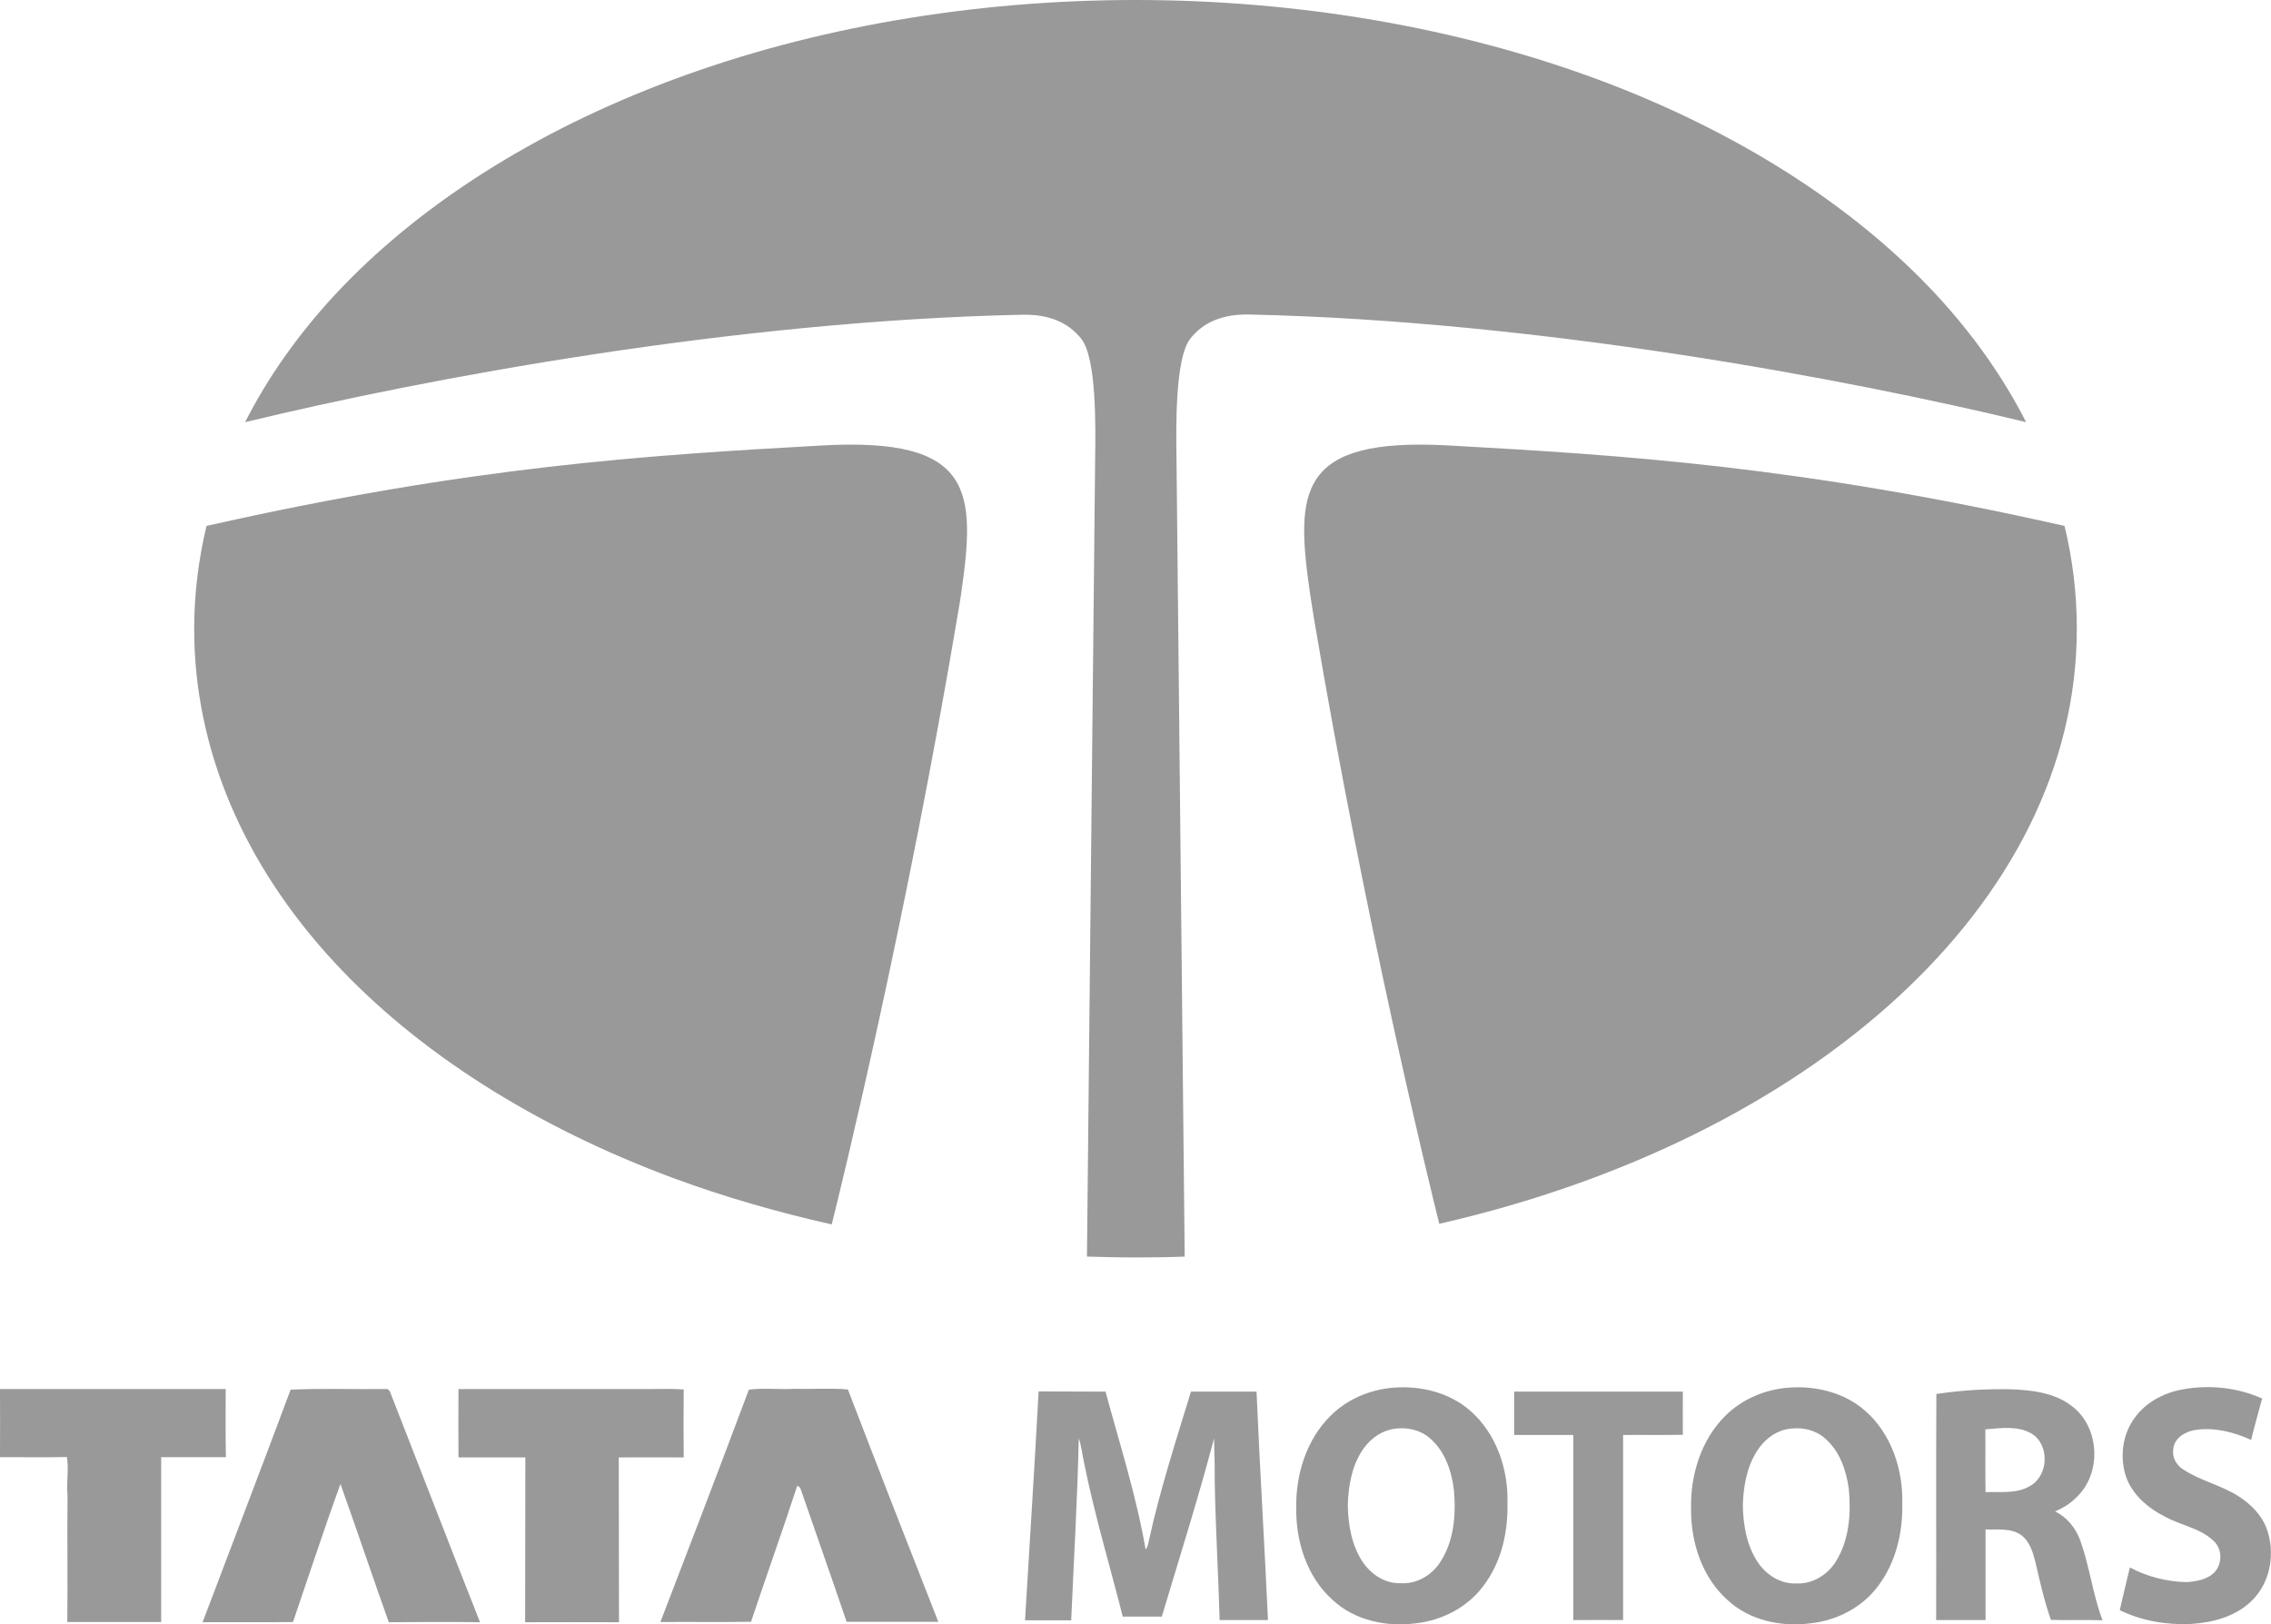 <svg xmlns="http://www.w3.org/2000/svg" xmlns:xlink="http://www.w3.org/1999/xlink" id="b" x="0px" y="0px" viewBox="0 0 1052.6 753" style="enable-background:new 0 0 1052.6 753;" xml:space="preserve"> <style type="text/css"> .st0{fill:#999999;} .st1{fill-rule:evenodd;clip-rule:evenodd;fill:#999999;} </style> <g id="c"> <g id="d"> <path class="st0" d="M645.5,643.3c12.7-1.1,26.2,2.1,36,10.7c12.1,10.6,17.7,27.2,17.2,43c0.3,13.4-2.9,27.4-11.2,38.2 c-7.3,9.9-19.2,16-31.3,17.3c-13.5,1.8-28.3-1.3-38.5-10.8c-11.9-10.6-17.1-27-16.9-42.6c-0.3-15.5,4.7-31.7,15.9-42.8 C624.3,648.7,634.8,644.2,645.5,643.3 M644.8,662.6c-5.8,1.3-10.6,5.3-13.7,10.2c-4.7,7.5-6.2,16.5-6.4,25.2 c0.2,9,1.8,18.3,6.8,25.9c3.9,5.9,10.5,10.3,17.8,10c7.3,0.5,14.3-3.7,18.2-9.7c6.4-9.7,7.4-21.9,6.4-33.3 c-1-8.7-4-17.8-10.7-23.8C658.4,662.6,651.2,661.2,644.8,662.6z"></path> <path class="st0" d="M828.5,643.3c12.7-1.1,26.2,2.1,35.9,10.6c12.2,10.6,17.7,27.3,17.3,43.1c0.3,13.4-3,27.4-11.2,38.2 c-7.3,9.9-19.1,16-31.3,17.3c-13.5,1.8-28.3-1.3-38.5-10.8c-11.9-10.6-17.1-27-16.9-42.6c-0.3-15.5,4.7-31.7,15.9-42.8 C807.3,648.7,817.8,644.2,828.5,643.3 M827.8,662.6c-5.8,1.3-10.5,5.3-13.6,10.3c-4.7,7.5-6.2,16.5-6.4,25.2 c0.2,9,1.8,18.3,6.8,25.9c3.9,5.9,10.5,10.3,17.7,10c7.6,0.5,14.8-3.9,18.7-10.3c6.2-10,7-22.3,5.9-33.7 c-1.2-8.6-4.3-17.5-11.1-23.3C840.9,662.4,834,661.3,827.8,662.6z"></path> <path class="st0" d="M1011.4,644.1c12.4-2.3,25.5-1,37.1,4.2c-1.7,6.4-3.6,12.8-5.1,19.2c-8.1-3.7-17.1-6-26-4.6 c-4.6,0.7-9.8,3.8-10.1,9c-0.6,3.5,1.3,7,4.2,9c8.1,5.5,18,7.5,26.2,12.8c5.4,3.5,10.3,8.3,12.7,14.4c4.4,11.4,2.1,25.5-6.8,34 c-7.4,7.3-18.1,10.1-28.2,10.7c-11.2,0.5-22.7-1.4-32.9-6.4c1.5-6.6,3.1-13.2,4.7-19.8c8,4.3,17.1,6.6,26.2,6.8 c4.7-0.3,10.1-1.2,13.4-5c3.3-4,3.1-10.5-0.7-14c-6.1-5.9-14.8-7.2-22-11c-8.3-4.1-16.2-10.6-19-19.8c-2.6-8.9-1.2-19.1,4.5-26.6 C994.7,650,1002.9,645.7,1011.4,644.1L1011.4,644.1z"></path> <path class="st0" d="M0,643.9c34.9,0,69.7,0,104.6,0c0,10.5-0.1,21.1,0.1,31.6c-10,0-20,0-30,0c0,25.5,0,50.9,0,76.4 c-14.5,0-29,0-43.5,0c0.2-19.6-0.1-39.3,0.1-58.9c-0.6-5.9,0.7-11.8-0.3-17.6c-10.3,0.3-20.7,0-31,0.1C0.1,665,0,654.4,0,643.9 L0,643.9z"></path> <path class="st0" d="M134.7,644.2c14.5-0.7,29.1-0.1,43.7-0.3c1.3-0.2,2.1,0.4,2.5,1.6c13.9,35.5,27.6,71.1,41.6,106.5 c-14.1-0.2-28.2-0.1-42.3,0c-7.6-21.3-14.8-42.8-22.4-64.1c-7.7,21.2-14.7,42.7-22,64c-14,0.2-28,0-41.9,0.1 C107.5,716,121.3,680.2,134.7,644.2L134.7,644.2z"></path> <path class="st0" d="M212.5,643.9c29.6,0,59.2,0,88.8,0c5.2,0,10.4-0.2,15.6,0.2c-0.1,10.5-0.1,21,0,31.5c-10-0.1-20,0-30.1,0 c0.1,25.5,0,50.9,0.1,76.4c-14.5,0-29-0.1-43.5,0c0.1-25.5,0-50.9,0.1-76.4c-10.3,0-20.7,0-31,0 C212.5,665,212.4,654.4,212.5,643.9L212.5,643.9z"></path> <path class="st0" d="M347.1,644.2c7-0.9,14.2,0,21.3-0.4c8.2,0.2,16.4-0.4,24.6,0.3c13.8,36,27.8,71.8,41.9,107.7 c-14.2,0-28.3,0-42.5,0c-6.8-20.1-13.9-40.1-20.8-60.1c-0.4-1.2-0.7-2.6-2.1-2.9c-6.9,21.1-14.4,42-21.4,63c-14,0.2-28,0-42,0.1 C319.9,716.1,333.6,680.2,347.1,644.2L347.1,644.2z"></path> <path class="st0" d="M897.5,646.2c11.2-1.7,22.6-2.4,33.9-2.2c10,0.3,20.9,1.5,29,7.9c12.5,9.4,13.8,30,3,41.2 c-3,3.3-6.8,5.9-10.9,7.5c5.5,2.7,9.6,7.7,11.7,13.5c4.3,12,5.8,25,10.3,37c-8-0.3-16,0.1-23.9-0.2c-3-8.5-5-17.2-7-26 c-1.2-4.8-2.6-10.2-6.8-13.3c-4.8-3.4-11-2.4-16.5-2.6c0,14,0,28,0,42c-7.6,0-15.3,0-22.9,0C897.5,716.1,897.3,681.2,897.5,646.2 M920.2,662.6c0.1,9.7-0.1,19.4,0.1,29.1c6.9-0.3,14.4,0.9,20.7-2.9c8.5-4.8,9.1-19,0.7-24.2C935.3,660.8,927.4,662,920.2,662.6z"></path> <path class="st0" d="M481.4,645c10.3,0.1,20.6,0,31,0.1c6.6,24.3,14.3,48.4,18.6,73.2c1-1.2,1.2-2.7,1.5-4.1 c5.1-23.4,12.5-46.2,19.5-69.1c10.1,0,20.3,0,30.4,0c1.5,35.3,3.7,70.6,5.3,105.9c-7.5,0-15,0-22.4,0c-0.6-22-2-44-2.3-66 c0.1-6.1-0.2-12.1-0.3-18.2c-7.3,27.8-16,55.1-24.2,82.6h-18.1c-6-23.7-13.1-47.2-17.9-71.2c-0.9-3.8-1.2-7.8-2.5-11.5 c-0.6,28.2-2.3,56.3-3.5,84.4c-7.1,0-14.3,0-21.4,0C477.2,715.6,479.5,680.4,481.4,645L481.4,645z"></path> <path class="st0" d="M701.8,645.1c26,0,52.1,0,78.2,0c0,6.7-0.1,13.3,0,20c-9.2,0.2-18.5,0-27.7,0.1c0,28.6,0,57.2,0,85.8 c-7.7-0.1-15.4,0-23.1,0c0-28.6,0-57.2,0-85.8c-9.1,0-18.2,0-27.4,0C701.8,658.5,701.8,651.8,701.8,645.1L701.8,645.1z"></path> </g> <path class="st1" d="M939.1,195.7c-10.5-20.6-24.3-40.3-41.4-58.8c-38.5-41.6-92.9-76.2-157.2-100.1C675.5,12.7,601.5,0,526.3,0 s-149.2,12.7-214,36.8C247.9,60.7,193.6,95.3,155,136.9c-17.1,18.5-31,38.3-41.4,58.8c83.8-20.3,227.1-47,360.1-49.8 c12.8-0.3,21.7,3.8,27.5,11.2c7.1,9,6.6,41,6.4,55.3l-3.8,370.1c7.5,0.2,15,0.4,22.6,0.4s15.2-0.1,22.7-0.4l-3.8-370.2 c-0.2-14.3-0.7-46.3,6.4-55.3c5.8-7.4,14.6-11.5,27.5-11.2C712.1,148.7,855.3,175.4,939.1,195.7"></path> <path class="st1" d="M956.9,243.8c-122.6-27.7-204.5-32.8-285.3-37.3c-70.4-3.9-71.3,21.2-64.3,69.3c0.5,2.9,1,6.6,1.7,10.8 c23.6,139.9,53,260.3,58.1,280.7c171.7-39.2,295.5-148,295.5-275.8C962.6,275.4,960.7,259.4,956.9,243.8"></path> <path class="st1" d="M445.4,275.8c7-48.1,6.1-73.2-64.3-69.3c-80.8,4.5-162.7,9.6-285.4,37.3C92,259.4,90,275.4,90,291.5 c0,55.2,22.5,108.7,65,154.6c38.5,41.6,92.9,76.2,157.3,100.1c23.3,8.6,47.9,15.7,73.2,21.4c4.8-19.1,34.8-142,58.7-284.4 C444.7,280.4,445.1,277.8,445.4,275.8"></path> </g> </svg>